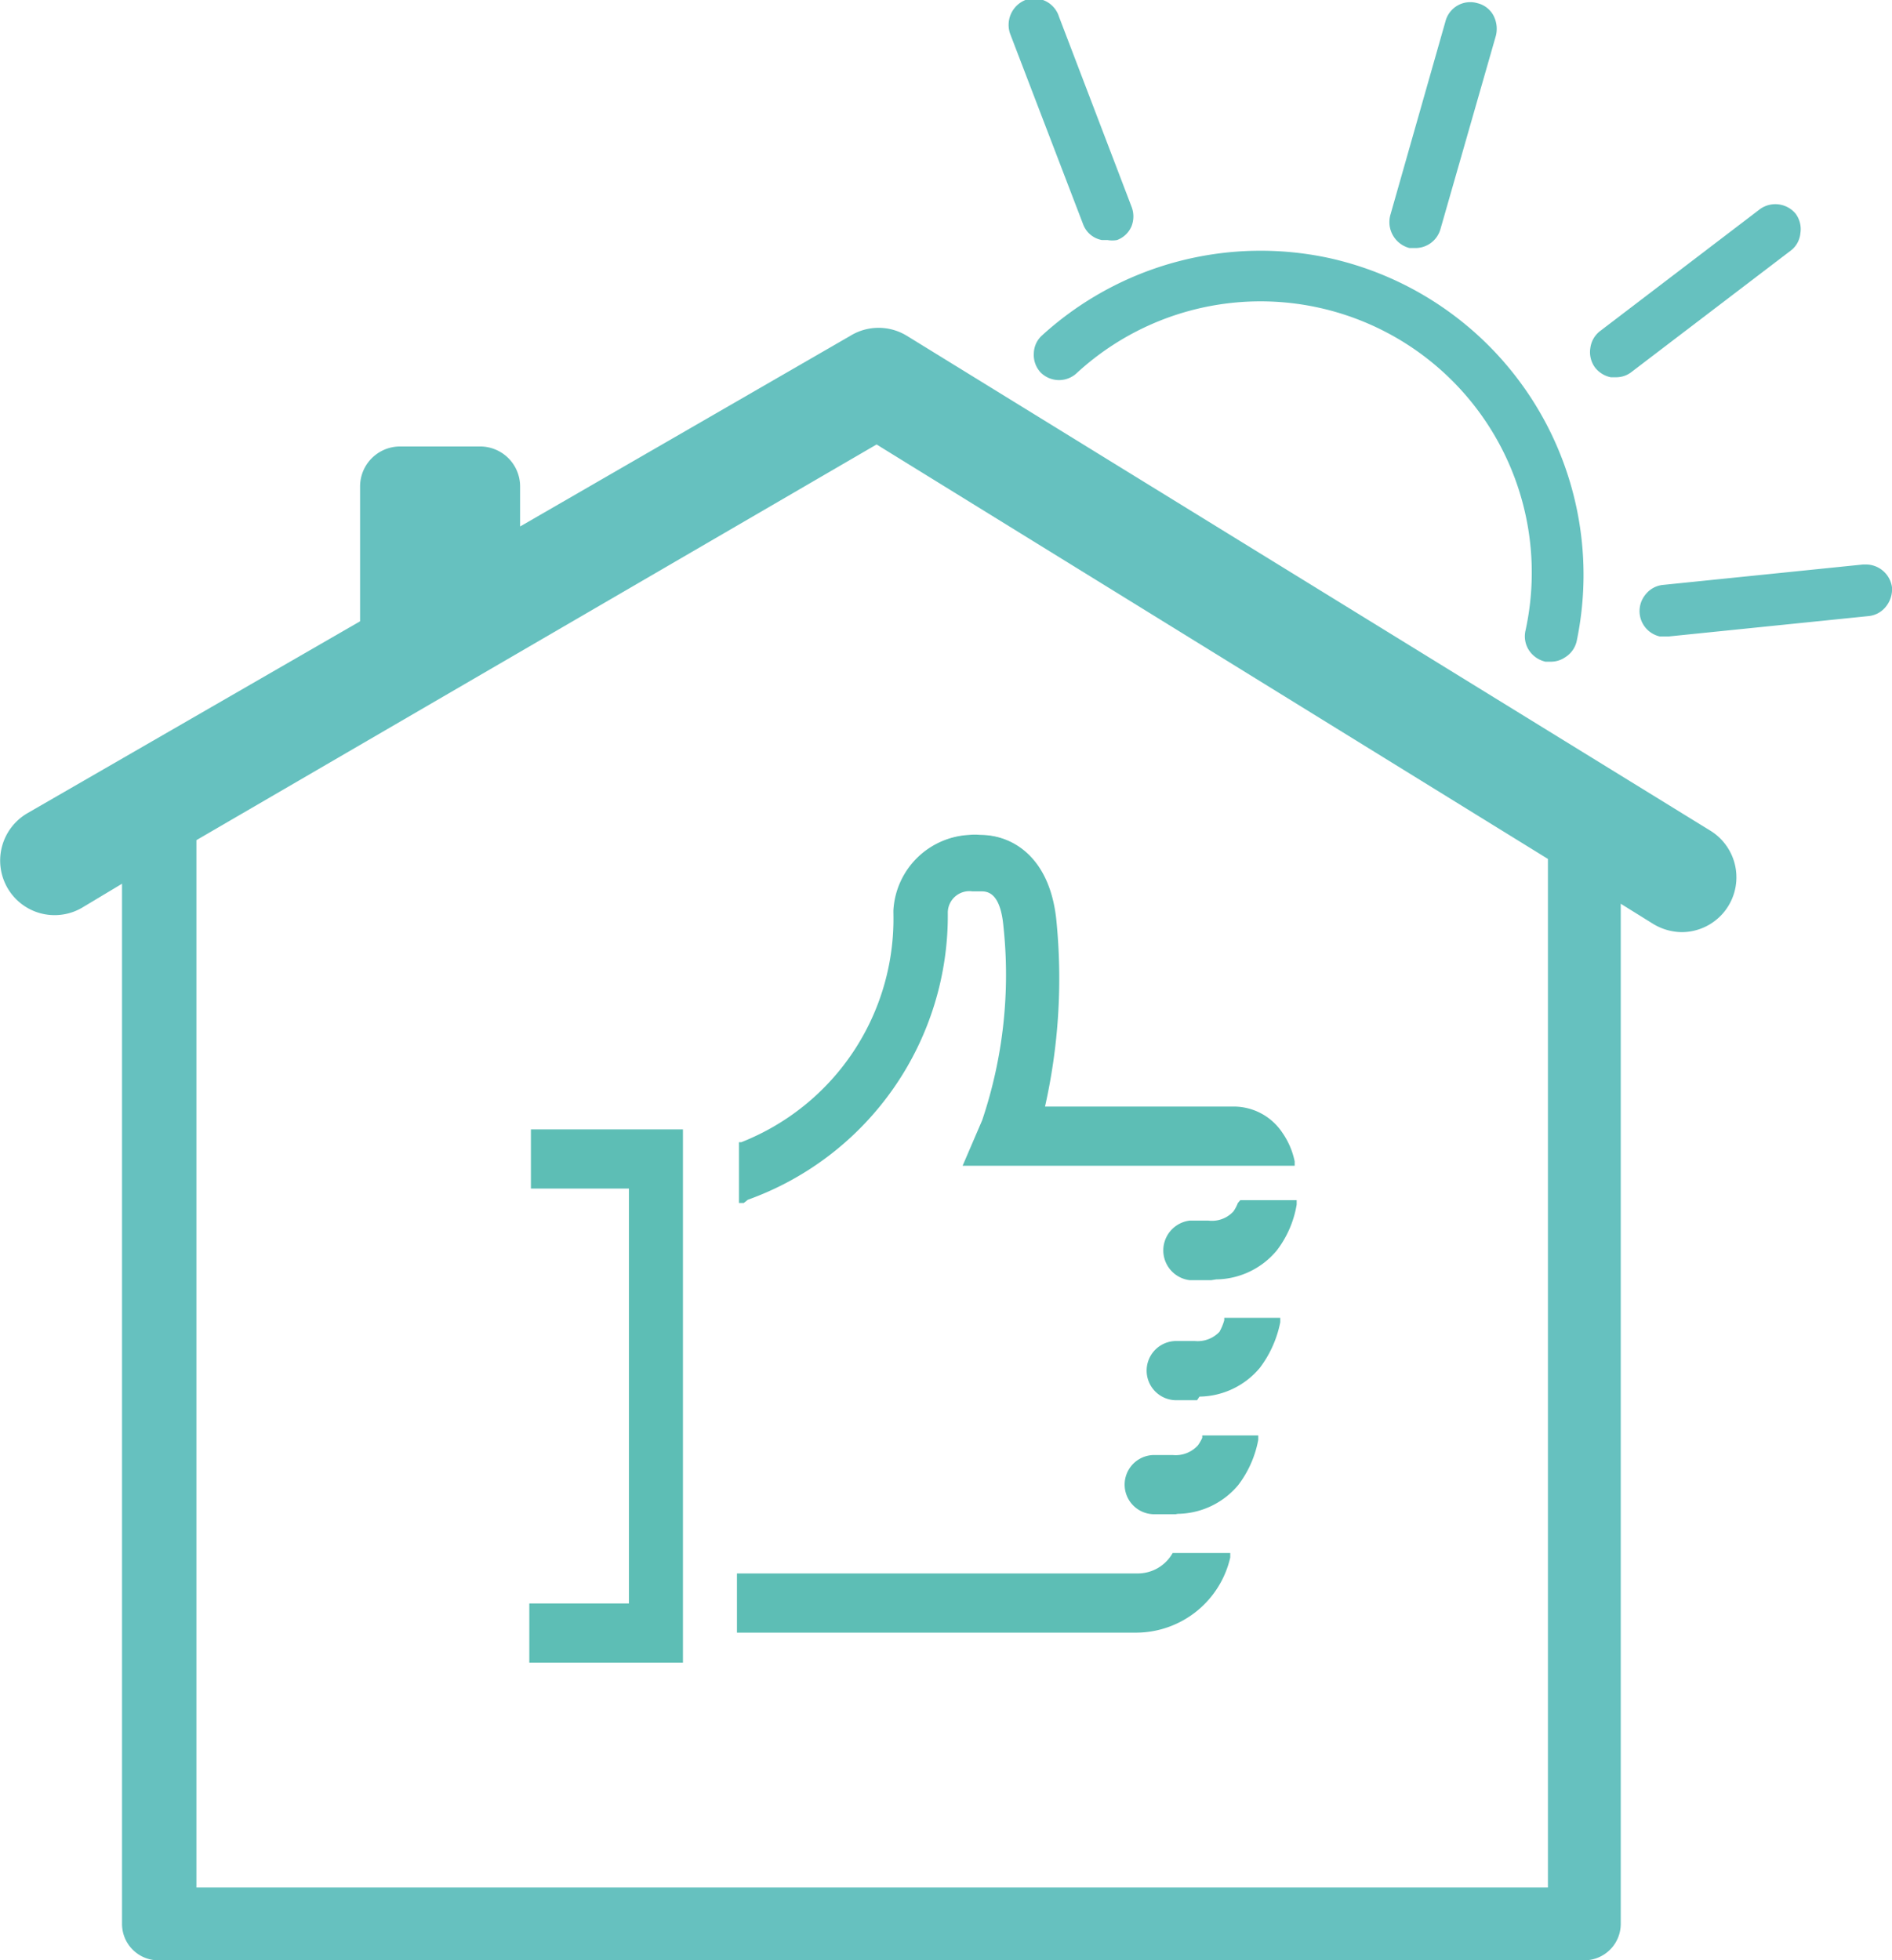 <?xml version="1.0" encoding="UTF-8"?> <svg xmlns="http://www.w3.org/2000/svg" viewBox="0 0 47.29 49"><defs><style>.cls-1{fill:#66c1bf;}.cls-2{fill:#5dbeb5;}</style></defs><title>Fichier 6</title><g id="Calque_2" data-name="Calque 2"><g id="Calque_1-2" data-name="Calque 1"><path class="cls-1" d="M42.76,20.77,22.66,8.39a1.35,1.35,0,0,0-1.4,0L13,13.16v-1a1,1,0,0,0-1-1H10a1,1,0,0,0-1,1v3.37L.68,20.33A1.37,1.37,0,0,0,.19,22.2a1.36,1.36,0,0,0,1.86.49l1-.6v26A.91.91,0,0,0,4,49H39.6a.91.91,0,0,0,.91-.91V22.59l.82.51a1.41,1.41,0,0,0,.71.2,1.37,1.37,0,0,0,.72-2.53ZM38.69,47.18H4.91V21l17-9.89L38.69,21.47Z"></path><polygon class="cls-2" points="16.98 41.48 13.32 41.48 13.32 40.17 15.81 40.17 15.81 29.62 13.36 29.62 13.36 28.32 16.98 28.32 16.98 41.48"></polygon><path class="cls-2" d="M17.07,41.56H13.23V40.08h2.49V29.71H13.27V28.23h3.8Zm-3.66-.17h3.48v-13H13.45v1.12H15.9V40.26H13.41Z"></path><path class="cls-2" d="M30.9,30.36a.82.82,0,0,1-.7.26h-.46a.63.63,0,0,0-.59.66.63.63,0,0,0,.59.65h.58a1.89,1.89,0,0,0,1.45-.69,2.67,2.67,0,0,0,.49-1.11H31a1.36,1.36,0,0,1-.13.24"></path><path class="cls-2" d="M30.27,32h-.53a.75.75,0,0,1,0-1.49h.46a.73.73,0,0,0,.63-.23,1,1,0,0,0,.11-.21L31,30h1.41l0,.11a2.58,2.58,0,0,1-.5,1.15,2,2,0,0,1-1.51.72Zm-.07-1.31h-.46a.57.57,0,0,0,0,1.13h.58a1.77,1.77,0,0,0,1.38-.66,2.52,2.52,0,0,0,.45-1H31.09a2,2,0,0,1-.12.21h0a.92.92,0,0,1-.74.29Z"></path><path class="cls-2" d="M28.42,39.42H18.56v1.3h9.86a2.32,2.32,0,0,0,2.24-1.86H29.39a1.05,1.05,0,0,1-1,.56"></path><path class="cls-2" d="M28.42,40.81h-10V39.33h10a1,1,0,0,0,.89-.51l0,0h1.44l0,.11A2.42,2.42,0,0,1,28.42,40.81Zm-9.77-.18h9.77A2.2,2.2,0,0,0,30.54,39h-1.1a1.16,1.16,0,0,1-1,.56H18.65Z"></path><path class="cls-2" d="M24.2,29h8.08a1.81,1.81,0,0,0-.3-.69,1.34,1.34,0,0,0-1.11-.61H26A13.94,13.94,0,0,0,26.33,23c-.13-1.56-1-2.12-1.82-2.12l-.27,0a1.88,1.88,0,0,0-1.81,1.8v.05a6.05,6.05,0,0,1-3.86,5.83V30h0a7.45,7.45,0,0,0,5-7.15.62.62,0,0,1,.69-.59h.22c.25,0,.58.1.66.95a11.67,11.67,0,0,1-.54,4.9Z"></path><path class="cls-2" d="M18.59,30.07h-.12V28.55l.06,0a6,6,0,0,0,3.8-5.74v-.05a2,2,0,0,1,1.9-1.89,1.23,1.23,0,0,1,.27,0c.83,0,1.77.58,1.91,2.2a14.6,14.6,0,0,1-.29,4.59h4.74a1.46,1.46,0,0,1,1.19.65,1.94,1.94,0,0,1,.31.72l0,.11H24.06L24.55,28a11.39,11.39,0,0,0,.53-4.85c-.08-.87-.42-.87-.57-.87H24.3a.54.54,0,0,0-.61.52,7.55,7.55,0,0,1-5,7.19v0Zm.06-1.4v1.18a7.39,7.39,0,0,0,4.86-7,.72.72,0,0,1,.78-.68h.22c.44,0,.69.34.75,1a11.58,11.58,0,0,1-.55,4.94l-.37.82h7.83a2.14,2.14,0,0,0-.26-.55,1.27,1.27,0,0,0-1-.57h-5l0-.11A14.56,14.56,0,0,0,26.25,23c-.14-1.5-1-2-1.74-2l-.25,0a1.79,1.79,0,0,0-1.74,1.72v.05A6.17,6.17,0,0,1,18.65,28.67Z"></path><path class="cls-2" d="M30.55,33.29a.82.82,0,0,1-.69.27h-.47a.65.65,0,0,0,0,1.3H30a1.83,1.83,0,0,0,1.44-.69,2.46,2.46,0,0,0,.49-1.1H30.68a.76.76,0,0,1-.13.23"></path><path class="cls-2" d="M29.92,35H29.4a.74.74,0,0,1,0-1.48h.46a.75.75,0,0,0,.62-.23A1.3,1.3,0,0,0,30.6,33l0-.06H32l0,.11a2.78,2.78,0,0,1-.51,1.14,2,2,0,0,1-1.51.72Zm-.06-1.3H29.4a.56.56,0,0,0,0,1.12H30a1.76,1.76,0,0,0,1.37-.65,2.37,2.37,0,0,0,.45-1H30.74a1,1,0,0,1-.12.2h0a.89.89,0,0,1-.74.3Z"></path><path class="cls-2" d="M30,36.19a.86.86,0,0,1-.7.27h-.46a.65.65,0,0,0,0,1.3h.58a1.89,1.89,0,0,0,1.45-.69A2.41,2.41,0,0,0,31.36,36H30.13a.78.78,0,0,1-.12.22"></path><path class="cls-2" d="M29.38,37.85h-.53a.74.74,0,0,1,0-1.48h.46a.75.75,0,0,0,.63-.24,1.06,1.06,0,0,0,.11-.19l0-.06h1.4l0,.11a2.67,2.67,0,0,1-.5,1.13,2,2,0,0,1-1.51.72Zm-.07-1.3h-.46a.56.56,0,0,0,0,1.12h.57A1.78,1.78,0,0,0,30.81,37a2.34,2.34,0,0,0,.44-.94H30.19l-.11.19h0A1,1,0,0,1,29.31,36.55Z"></path><path class="cls-1" d="M33.22,6.45a8.11,8.11,0,0,0-7.17,1.93.62.62,0,0,0-.21.46.64.64,0,0,0,.17.47.65.65,0,0,0,.92,0,6.78,6.78,0,0,1,11.2,6.45.64.64,0,0,0,.09.5.67.67,0,0,0,.41.28l.14,0a.63.63,0,0,0,.35-.11.64.64,0,0,0,.29-.41A8.11,8.11,0,0,0,33.22,6.45Z"></path><path class="cls-1" d="M27.54,6l.14,0a.69.69,0,0,0,.24,0,.63.63,0,0,0,.36-.34.67.67,0,0,0,0-.5L26.47.42A.65.65,0,0,0,25.63,0a.67.67,0,0,0-.38.85L27.07,5.6A.62.62,0,0,0,27.54,6Z"></path><path class="cls-1" d="M35.23,6.2h0l.14,0A.65.65,0,0,0,36,5.74L37.39.89a.72.72,0,0,0-.06-.5.62.62,0,0,0-.4-.31.64.64,0,0,0-.8.45L34.75,5.38A.67.67,0,0,0,35.23,6.2Zm0-.11Z"></path><path class="cls-1" d="M45,5.83a.65.65,0,0,0-.12-.49A.66.66,0,0,0,44,5.22L40,8.27a.64.64,0,0,0-.25.43.65.65,0,0,0,.12.49.67.67,0,0,0,.39.24l.14,0a.62.62,0,0,0,.39-.14l4-3.05A.62.62,0,0,0,45,5.83Z"></path><path class="cls-1" d="M46.63,14.11h-.06l-5,.51a.63.63,0,0,0-.44.24.65.65,0,0,0,.36,1.05l.15,0h.06l5-.51a.63.63,0,0,0,.44-.24.69.69,0,0,0,.15-.48A.66.66,0,0,0,46.63,14.11Z"></path></g></g></svg> 
